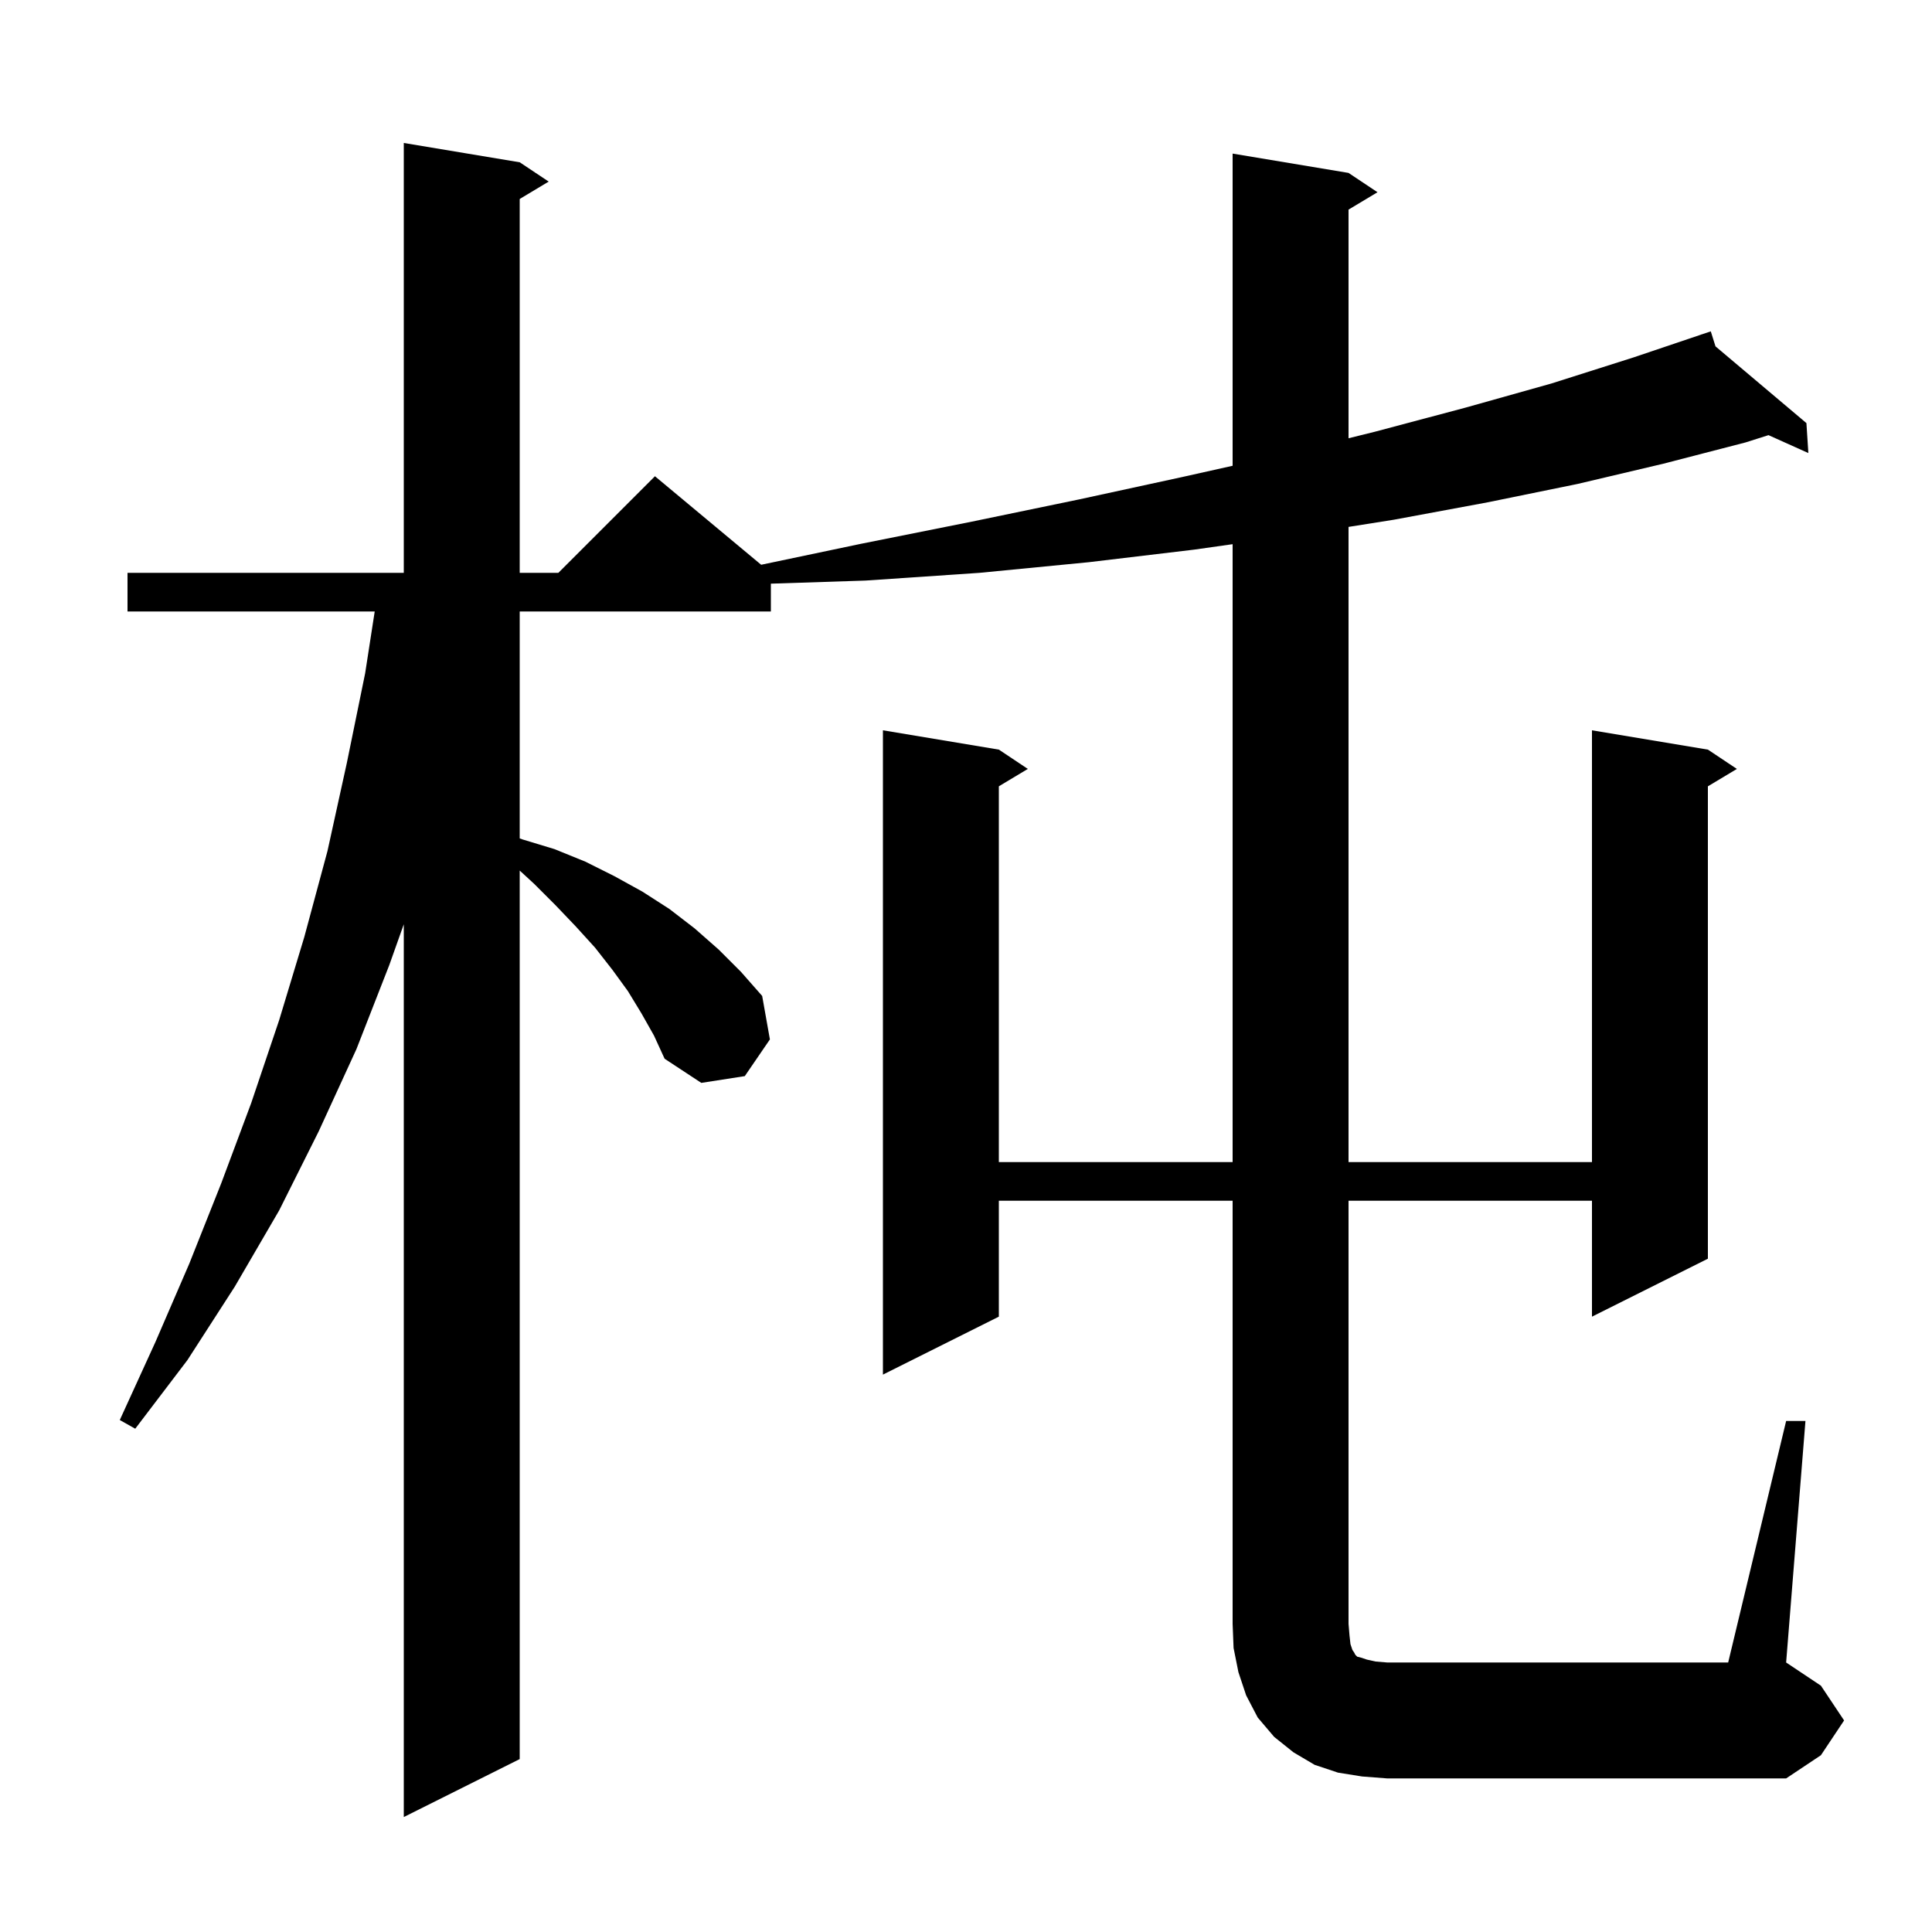 <svg xmlns="http://www.w3.org/2000/svg" xmlns:xlink="http://www.w3.org/1999/xlink" version="1.1" baseProfile="full" viewBox="0 0 200 200" width="200" height="200">
<g fill="black">
<path d="M 184.9 147.1 L 186.9 147.1 L 184.9 172.1 L 188.5 174.5 L 190.9 178.1 L 188.5 181.7 L 184.9 184.1 L 143.6 184.1 L 141.0 183.9 L 138.5 183.5 L 136.1 182.7 L 133.9 181.4 L 131.9 179.8 L 130.2 177.8 L 129.0 175.5 L 128.2 173.1 L 127.7 170.6 L 127.6 168.1 L 127.6 124.3 L 103.4 124.3 L 103.4 136.3 L 91.4 142.3 L 91.4 75.6 L 103.4 77.6 L 106.4 79.6 L 103.4 81.4 L 103.4 120.3 L 127.6 120.3 L 127.6 56.334 L 123.6 56.9 L 112.7 58.2 L 101.4 59.3 L 89.6 60.1 L 79.8 60.421 L 79.8 63.3 L 53.8 63.3 L 53.8 86.791 L 54.1 86.9 L 57.4 87.9 L 60.6 89.2 L 63.6 90.7 L 66.5 92.3 L 69.3 94.1 L 71.9 96.1 L 74.4 98.3 L 76.7 100.6 L 78.9 103.1 L 79.7 107.6 L 77.1 111.4 L 72.6 112.1 L 68.8 109.6 L 67.7 107.2 L 66.4 104.9 L 65.0 102.6 L 63.4 100.4 L 61.6 98.1 L 59.6 95.9 L 57.5 93.7 L 55.3 91.5 L 53.8 90.12 L 53.8 182.1 L 41.8 188.1 L 41.8 95.681 L 40.3 99.9 L 36.9 108.6 L 33.0 117.1 L 28.9 125.3 L 24.3 133.2 L 19.4 140.8 L 14.0 147.9 L 12.4 147.0 L 16.1 138.9 L 19.6 130.8 L 22.9 122.5 L 26.0 114.2 L 28.9 105.6 L 31.5 97.0 L 33.9 88.1 L 35.9 79.0 L 37.8 69.7 L 38.79 63.3 L 13.2 63.3 L 13.2 59.3 L 41.8 59.3 L 41.8 14.8 L 53.8 16.8 L 56.8 18.8 L 53.8 20.6 L 53.8 59.3 L 57.8 59.3 L 67.8 49.3 L 78.797 58.464 L 89.1 56.3 L 100.6 54.0 L 111.7 51.7 L 122.3 49.4 L 127.6 48.217 L 127.6 15.9 L 139.6 17.9 L 142.6 19.9 L 139.6 21.7 L 139.6 45.368 L 142.3 44.7 L 151.7 42.2 L 160.6 39.7 L 169.1 37.0 L 176.114 34.633 L 176.1 34.6 L 176.132 34.627 L 177.1 34.3 L 177.587 35.855 L 187.0 43.8 L 187.2 46.9 L 183.074 45.046 L 180.7 45.8 L 172.2 48.0 L 163.3 50.1 L 154.0 52.0 L 144.3 53.8 L 139.6 54.545 L 139.6 120.3 L 164.8 120.3 L 164.8 75.6 L 176.8 77.6 L 179.8 79.6 L 176.8 81.4 L 176.8 130.3 L 164.8 136.3 L 164.8 124.3 L 139.6 124.3 L 139.6 168.1 L 139.7 169.3 L 139.8 170.2 L 140.0 170.8 L 140.2 171.1 L 140.3 171.3 L 140.5 171.5 L 140.9 171.6 L 141.5 171.8 L 142.4 172.0 L 143.6 172.1 L 178.9 172.1 Z " />
</g>
</svg>
